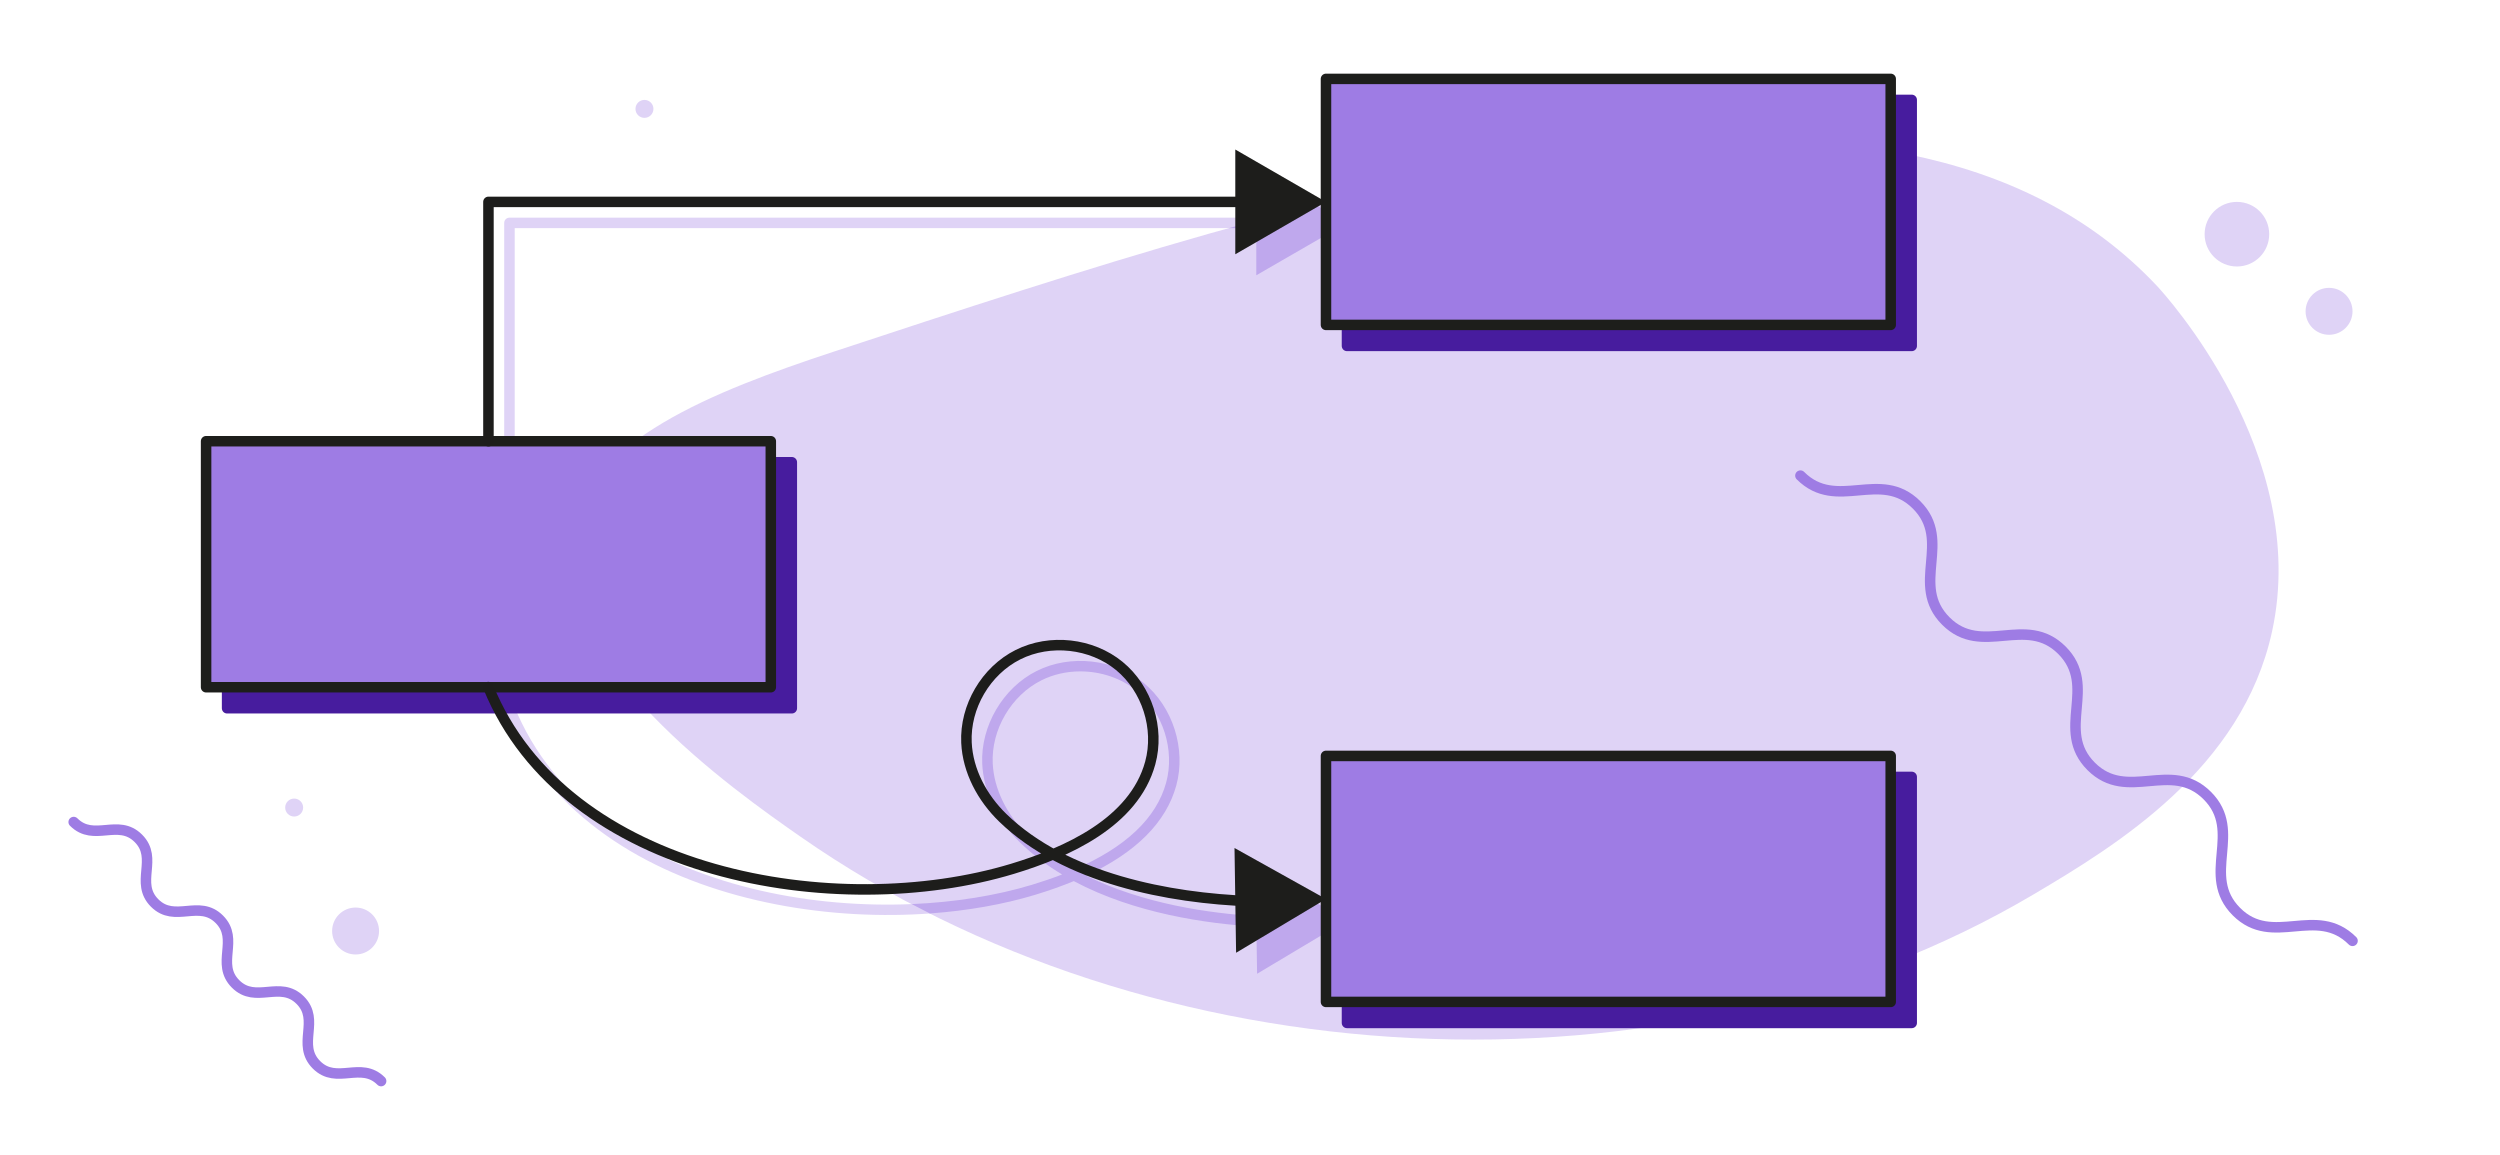 <?xml version="1.0" encoding="UTF-8"?>
<svg id="Ebene_1" data-name="Ebene 1" xmlns="http://www.w3.org/2000/svg" xmlns:xlink="http://www.w3.org/1999/xlink" viewBox="0 0 238 110">
  <defs>
    <style>
      .cls-1 {
        stroke: #9e7ce4;
      }

      .cls-1, .cls-2, .cls-3, .cls-4 {
        stroke-linecap: round;
        stroke-linejoin: round;
      }

      .cls-1, .cls-4, .cls-5 {
        fill: none;
      }

      .cls-2 {
        fill: #471c9e;
        stroke: #471c9e;
      }

      .cls-3 {
        fill: #9e7ce4;
        stroke: #1d1e1b;
      }

      .cls-6 {
        fill: #bfa8ed;
      }

      .cls-7 {
        fill: #dfd3f6;
      }

      .cls-8 {
        clip-path: url(#clippath);
      }

      .cls-4 {
        stroke: #1d1d1b;
      }

      .cls-9 {
        fill: #1d1d1b;
      }
    </style>
    <clipPath id="clippath">
      <rect class="cls-5" x="-1080.164" y="-141.848" width="369.562" height="368.378"/>
    </clipPath>
  </defs>
  <g>
    <path class="cls-7" d="M48.5,44.505c.276,0,.5-.224,.5-.5V21.721H119.6v4.486l8.635-4.986-8.635-4.986v4.486H48.5c-.276,0-.5,.224-.5,.5v22.785c0,.276,.224,.5,.5,.5Z"/>
    <path class="cls-7" d="M119.593,87.218c-4.438-.27-10.766-1.161-16.19-3.853,4.74-2.198,7.619-5.078,8.581-8.596,.949-3.468-.331-7.482-3.112-9.761-2.782-2.28-6.969-2.747-10.183-1.132-3.214,1.612-5.344,5.247-5.181,8.839,.121,2.655,1.435,5.386,3.606,7.495,1.208,1.173,2.559,2.179,3.997,3.04-.898,.348-1.855,.675-2.87,.982-15.413,4.664-41.836,1.291-49.291-17.011-.104-.256-.397-.379-.651-.274-.256,.104-.379,.396-.274,.651,7.675,18.846,34.735,22.363,50.507,17.591,1.325-.401,2.557-.837,3.694-1.309,5.769,3.079,12.651,4.058,17.382,4.339l.068,4.482,8.559-5.116-8.709-4.855,.068,4.488Zm-21.782-7.725c-1.99-1.933-3.194-4.42-3.304-6.824-.146-3.21,1.757-6.459,4.63-7.9,1.144-.573,2.424-.853,3.709-.853,1.943,0,3.895,.639,5.391,1.865,2.486,2.037,3.629,5.624,2.781,8.724-.927,3.389-3.861,6.161-8.739,8.268-1.621-.905-3.138-1.987-4.469-3.28Z"/>
  </g>
  <path class="cls-7" d="M193.609,85.139c7.953-4.706,19.855-11.981,22.696-25.044,3.671-16.885-10.257-32.126-10.957-32.87-25.32-26.934-79.273-9.145-126,6.261-11.506,3.794-23.334,8.448-25.043,17.217-2.345,12.034,15.757,24.662,21.913,28.957,33.354,23.268,82.687,26.013,117.391,5.478Z"/>
  <path class="cls-6" d="M119.6,21.721v4.486l8.635-4.986-2.968-1.714c-2.754,.699-5.521,1.439-8.296,2.214h2.63Z"/>
  <path class="cls-6" d="M119.593,87.218c-4.438-.27-10.766-1.161-16.19-3.853,4.74-2.198,7.619-5.078,8.581-8.596,.949-3.468-.331-7.482-3.112-9.761-2.782-2.28-6.969-2.747-10.183-1.132-3.214,1.612-5.344,5.247-5.181,8.839,.121,2.655,1.435,5.386,3.606,7.495,1.208,1.173,2.559,2.179,3.997,3.04-.898,.348-1.855,.675-2.87,.982-3.391,1.026-7.315,1.662-11.453,1.837,.576,.303,1.155,.6,1.737,.893,3.602-.26,7.008-.865,10.006-1.772,1.325-.401,2.557-.837,3.694-1.309,5.769,3.079,12.651,4.057,17.382,4.339l.068,4.482,8.559-5.116-8.709-4.855,.068,4.488Zm-21.782-7.725c-1.99-1.933-3.194-4.42-3.304-6.824-.146-3.21,1.757-6.459,4.63-7.9,1.144-.573,2.424-.853,3.709-.853,1.943,0,3.895,.639,5.391,1.865,2.486,2.037,3.629,5.624,2.781,8.724-.927,3.389-3.861,6.161-8.739,8.268-1.621-.905-3.138-1.987-4.469-3.28Z"/>
  <g class="cls-8">
    <rect class="cls-5" x="-1080.164" y="-173.607" width="1108.687" height="546.259"/>
  </g>
  <g>
    <rect class="cls-2" x="128.234" y="9.511" width="53.76" height="23.419"/>
    <rect class="cls-2" x="128.234" y="73.963" width="53.76" height="23.419"/>
    <rect class="cls-2" x="21.62" y="44.006" width="53.76" height="23.419"/>
    <rect class="cls-3" x="19.62" y="42.005" width="53.76" height="23.419"/>
    <rect class="cls-3" x="126.234" y="7.511" width="53.76" height="23.419"/>
    <rect class="cls-3" x="126.234" y="71.963" width="53.76" height="23.419"/>
    <g>
      <polyline class="cls-4" points="46.5 42.005 46.5 19.22 119.059 19.22"/>
      <polygon class="cls-9" points="117.6 24.207 126.234 19.22 117.6 14.234 117.6 24.207"/>
    </g>
    <g>
      <path class="cls-4" d="M46.488,65.411c7.342,18.026,33.215,22.35,49.899,17.301,5.12-1.55,11.562-4.396,13.115-10.074,.902-3.298-.302-7.075-2.947-9.242s-6.585-2.605-9.642-1.072c-3.056,1.533-5.061,4.954-4.905,8.37,.124,2.711,1.508,5.268,3.455,7.159,5.959,5.789,15.83,7.664,23.599,7.939"/>
      <polygon class="cls-9" points="117.676 90.702 126.234 85.586 117.525 80.73 117.676 90.702"/>
    </g>
  </g>
  <path class="cls-1" d="M223.96,89.568c-3.457-3.457-7.593,.678-11.05-2.779-3.457-3.457,.678-7.593-2.779-11.05-3.458-3.458-7.594,.677-11.052-2.781-3.459-3.459,.676-7.595-2.783-11.055-3.458-3.458-7.594,.677-11.052-2.781-3.461-3.461,.675-7.596-2.786-11.057s-7.596,.675-11.057-2.786"/>
  <path class="cls-1" d="M36.282,102.918c-1.925-1.925-4.228,.378-6.153-1.547s.378-4.228-1.547-6.153c-1.926-1.926-4.228,.377-6.154-1.548-1.926-1.926,.377-4.229-1.55-6.155-1.926-1.926-4.228,.377-6.154-1.548-1.927-1.927,.376-4.23-1.551-6.157s-4.23,.376-6.157-1.551"/>
  <circle class="cls-7" cx="221.726" cy="29.638" r="2.234"/>
  <circle class="cls-7" cx="33.852" cy="88.633" r="2.234"/>
  <circle class="cls-7" cx="28.004" cy="76.879" r=".855"/>
  <circle class="cls-7" cx="61.352" cy="10.366" r=".855"/>
  <circle class="cls-7" cx="212.954" cy="22.295" r="3.075"/>
</svg>